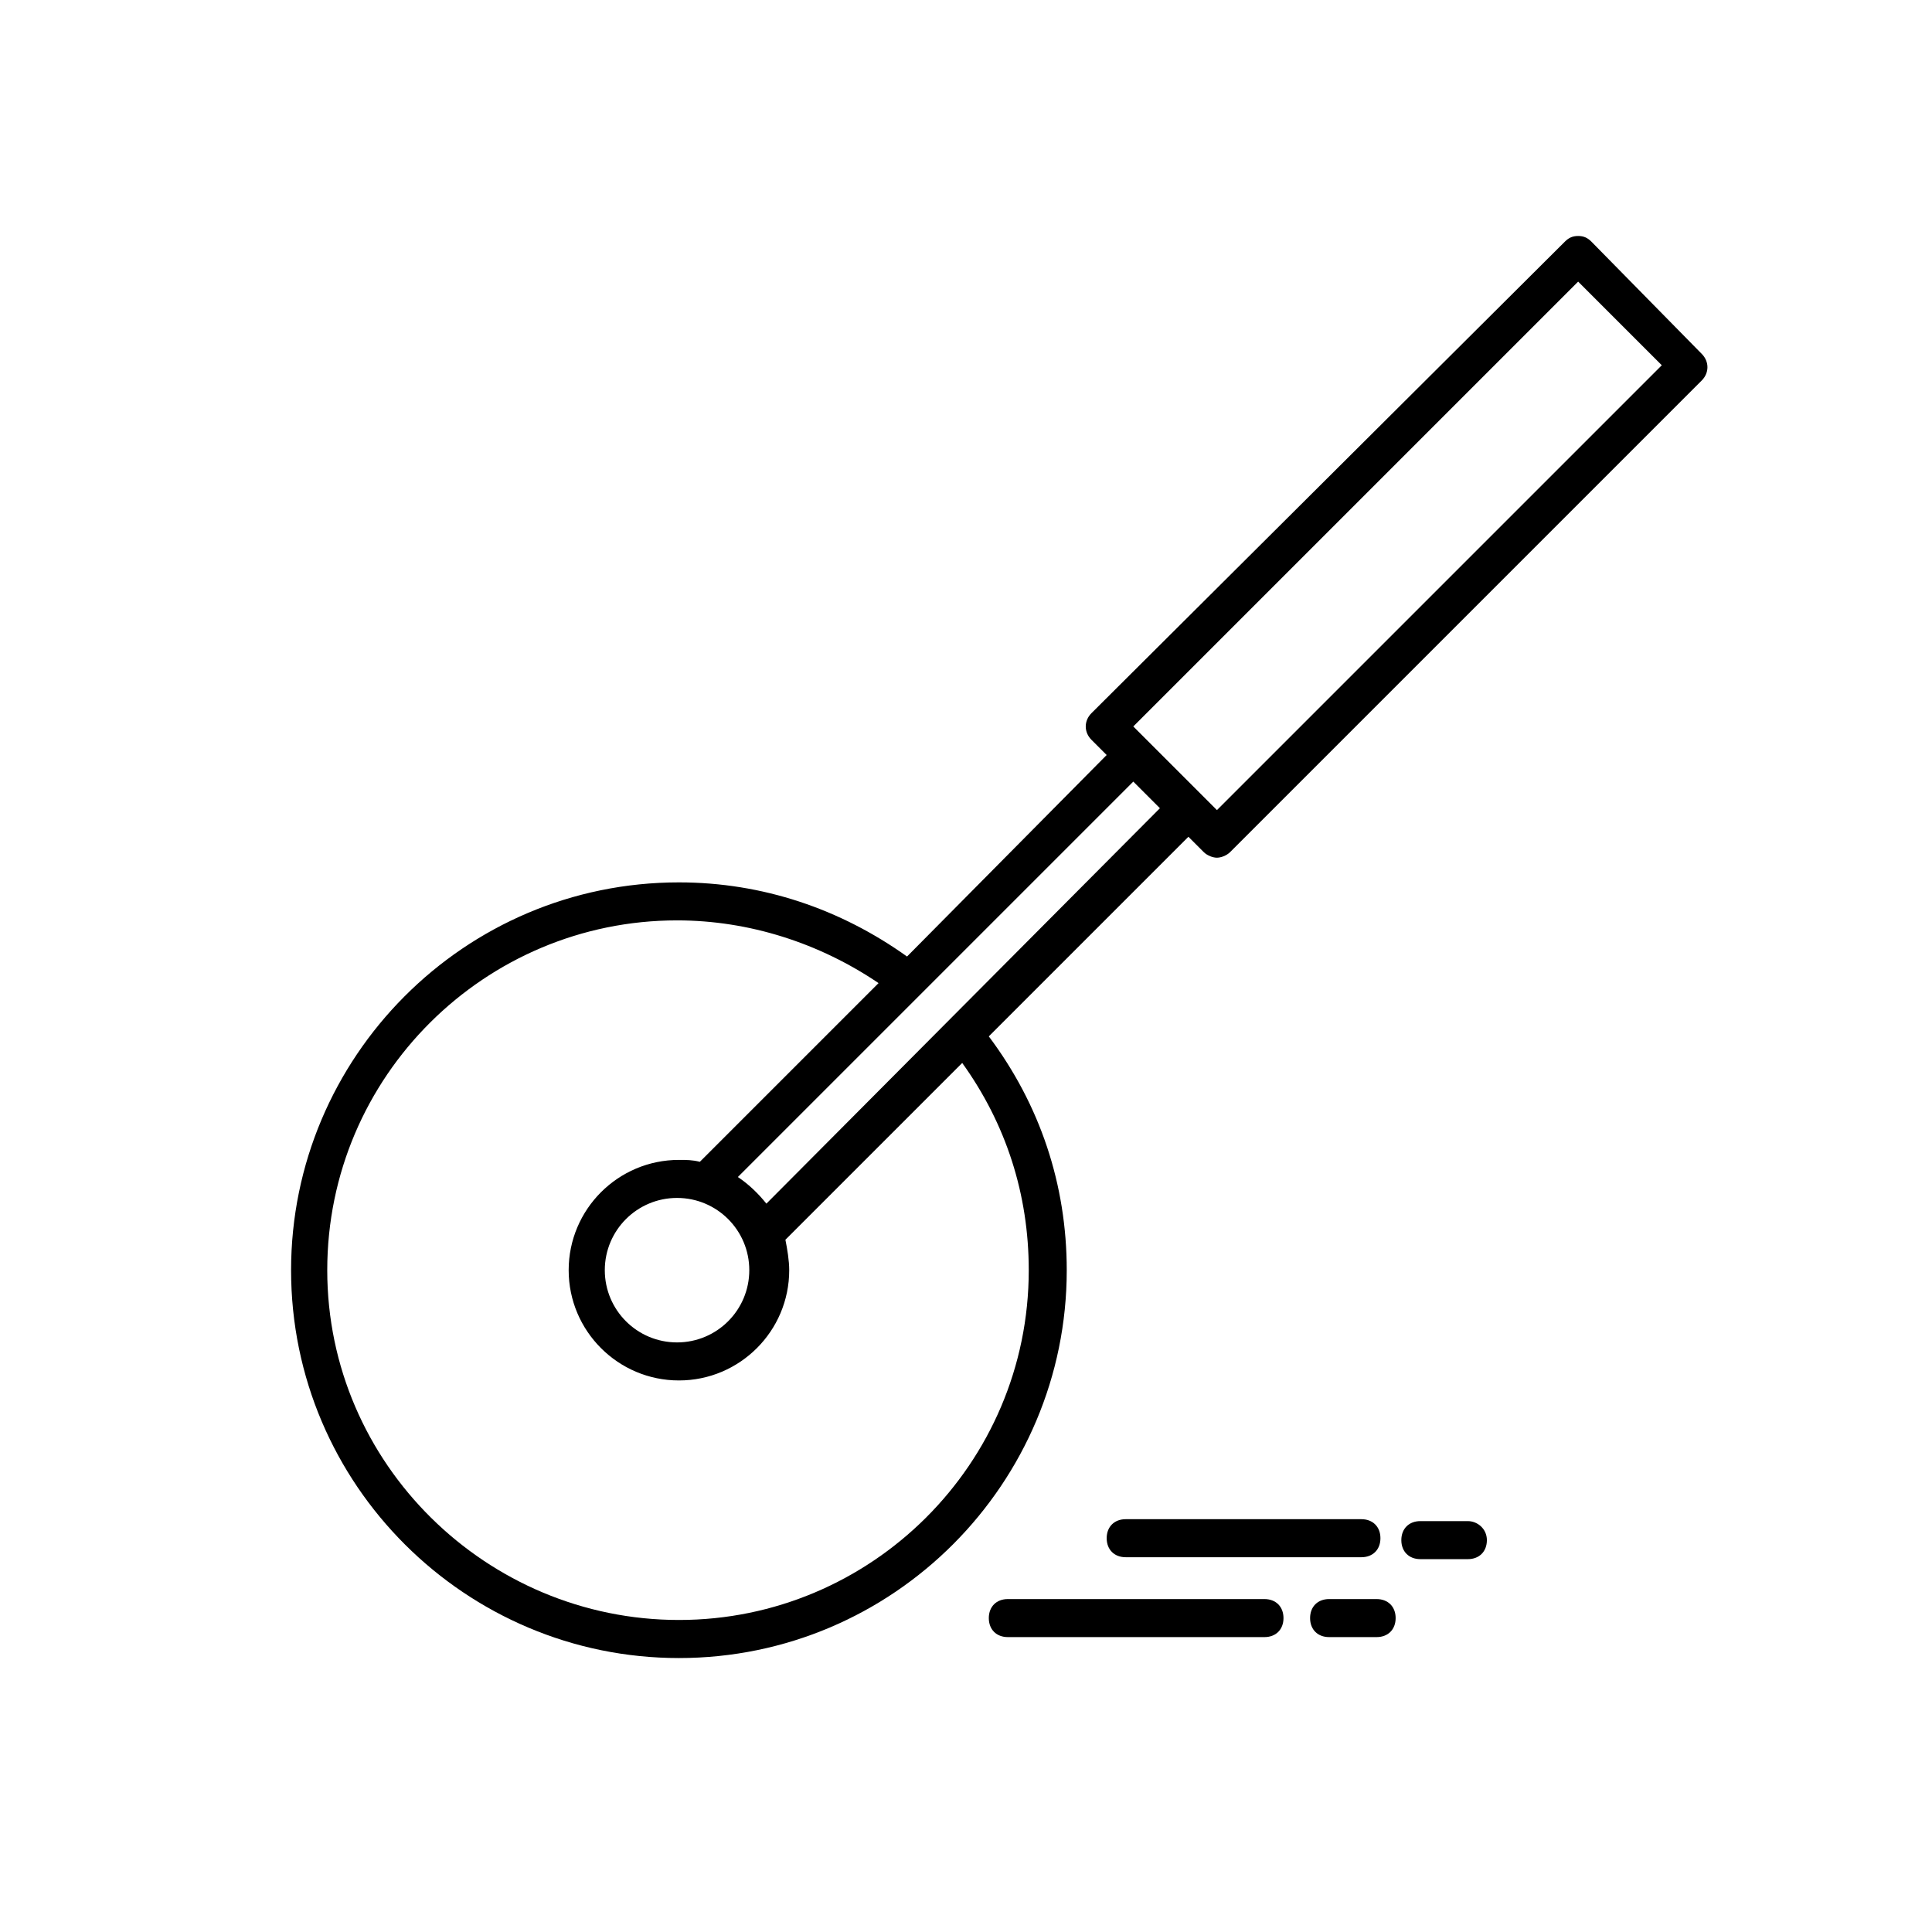 <?xml version="1.0" encoding="UTF-8"?>
<!-- Uploaded to: ICON Repo, www.svgrepo.com, Generator: ICON Repo Mixer Tools -->
<svg fill="#000000" width="800px" height="800px" version="1.1" viewBox="144 144 512 512" xmlns="http://www.w3.org/2000/svg">
 <g>
  <path d="m479.1 567.77h-68.016c-3.023 0-5.039 2.016-5.039 5.039 0 3.023 2.016 5.039 5.039 5.039h68.016c3.023 0 5.039-2.016 5.039-5.039-0.004-3.023-2.016-5.039-5.039-5.039z"/>
  <path d="m504.79 556.68c3.023 0 5.039-2.016 5.039-5.039 0-3.023-2.016-5.039-5.039-5.039h-62.469c-3.023 0-5.039 2.016-5.039 5.039 0 3.023 2.016 5.039 5.039 5.039z"/>
  <path d="m508.82 567.77h-12.594c-3.023 0-5.039 2.016-5.039 5.039 0 3.023 2.016 5.039 5.039 5.039h12.594c3.023 0 5.039-2.016 5.039-5.039 0-3.023-2.016-5.039-5.039-5.039z"/>
  <path d="m533 547.11h-12.594c-3.023 0-5.039 2.016-5.039 5.039 0 3.023 2.016 5.039 5.039 5.039h12.594c3.023 0 5.039-2.016 5.039-5.039 0-3.023-2.519-5.039-5.039-5.039z"/>
  <path d="m565.75 208.05c-1.008-1.008-2.016-1.512-3.527-1.512-1.512 0-2.519 0.504-3.527 1.512l-125.45 124.95c-2.016 2.016-2.016 5.039 0 7.055l4.031 4.031-52.902 53.402c-17.633-12.594-38.289-19.648-60.457-19.648-56.93 0-102.78 46.352-102.78 102.78 0 56.93 46.352 102.78 102.78 102.78 56.93 0 102.78-46.352 102.78-102.78 0-22.672-7.055-43.832-20.656-61.969l52.898-52.898 4.031 4.031c1.008 1.008 2.519 1.512 3.527 1.512s2.519-0.504 3.527-1.512l124.95-124.95c2.016-2.016 2.016-5.039 0-7.055zm-149.12 272.56c0 51.387-41.816 92.699-92.699 92.699-50.887 0-93.207-41.312-93.207-92.699s41.816-92.699 92.699-92.699c19.145 0 37.785 6.047 53.402 16.625l-47.355 47.355c-2.016-0.504-3.527-0.504-5.543-0.504-16.121 0-29.223 13.098-29.223 29.223 0 16.121 13.098 29.223 29.223 29.223 16.121 0 29.223-13.098 29.223-29.223 0-2.519-0.504-5.543-1.008-8.062l46.855-46.855c11.586 16.125 17.633 34.766 17.633 54.918zm-74.062 0c0 10.578-8.566 19.145-19.145 19.145s-19.145-8.566-19.145-19.145 8.566-19.145 19.145-19.145c10.582 0 19.145 8.562 19.145 19.145zm4.535-17.633c-2.016-2.519-4.535-5.039-7.559-7.055l104.79-104.79 7.055 7.055zm119.4-104.29-22.168-22.168 117.89-117.89 22.168 22.168z"/>
 </g>
</svg>